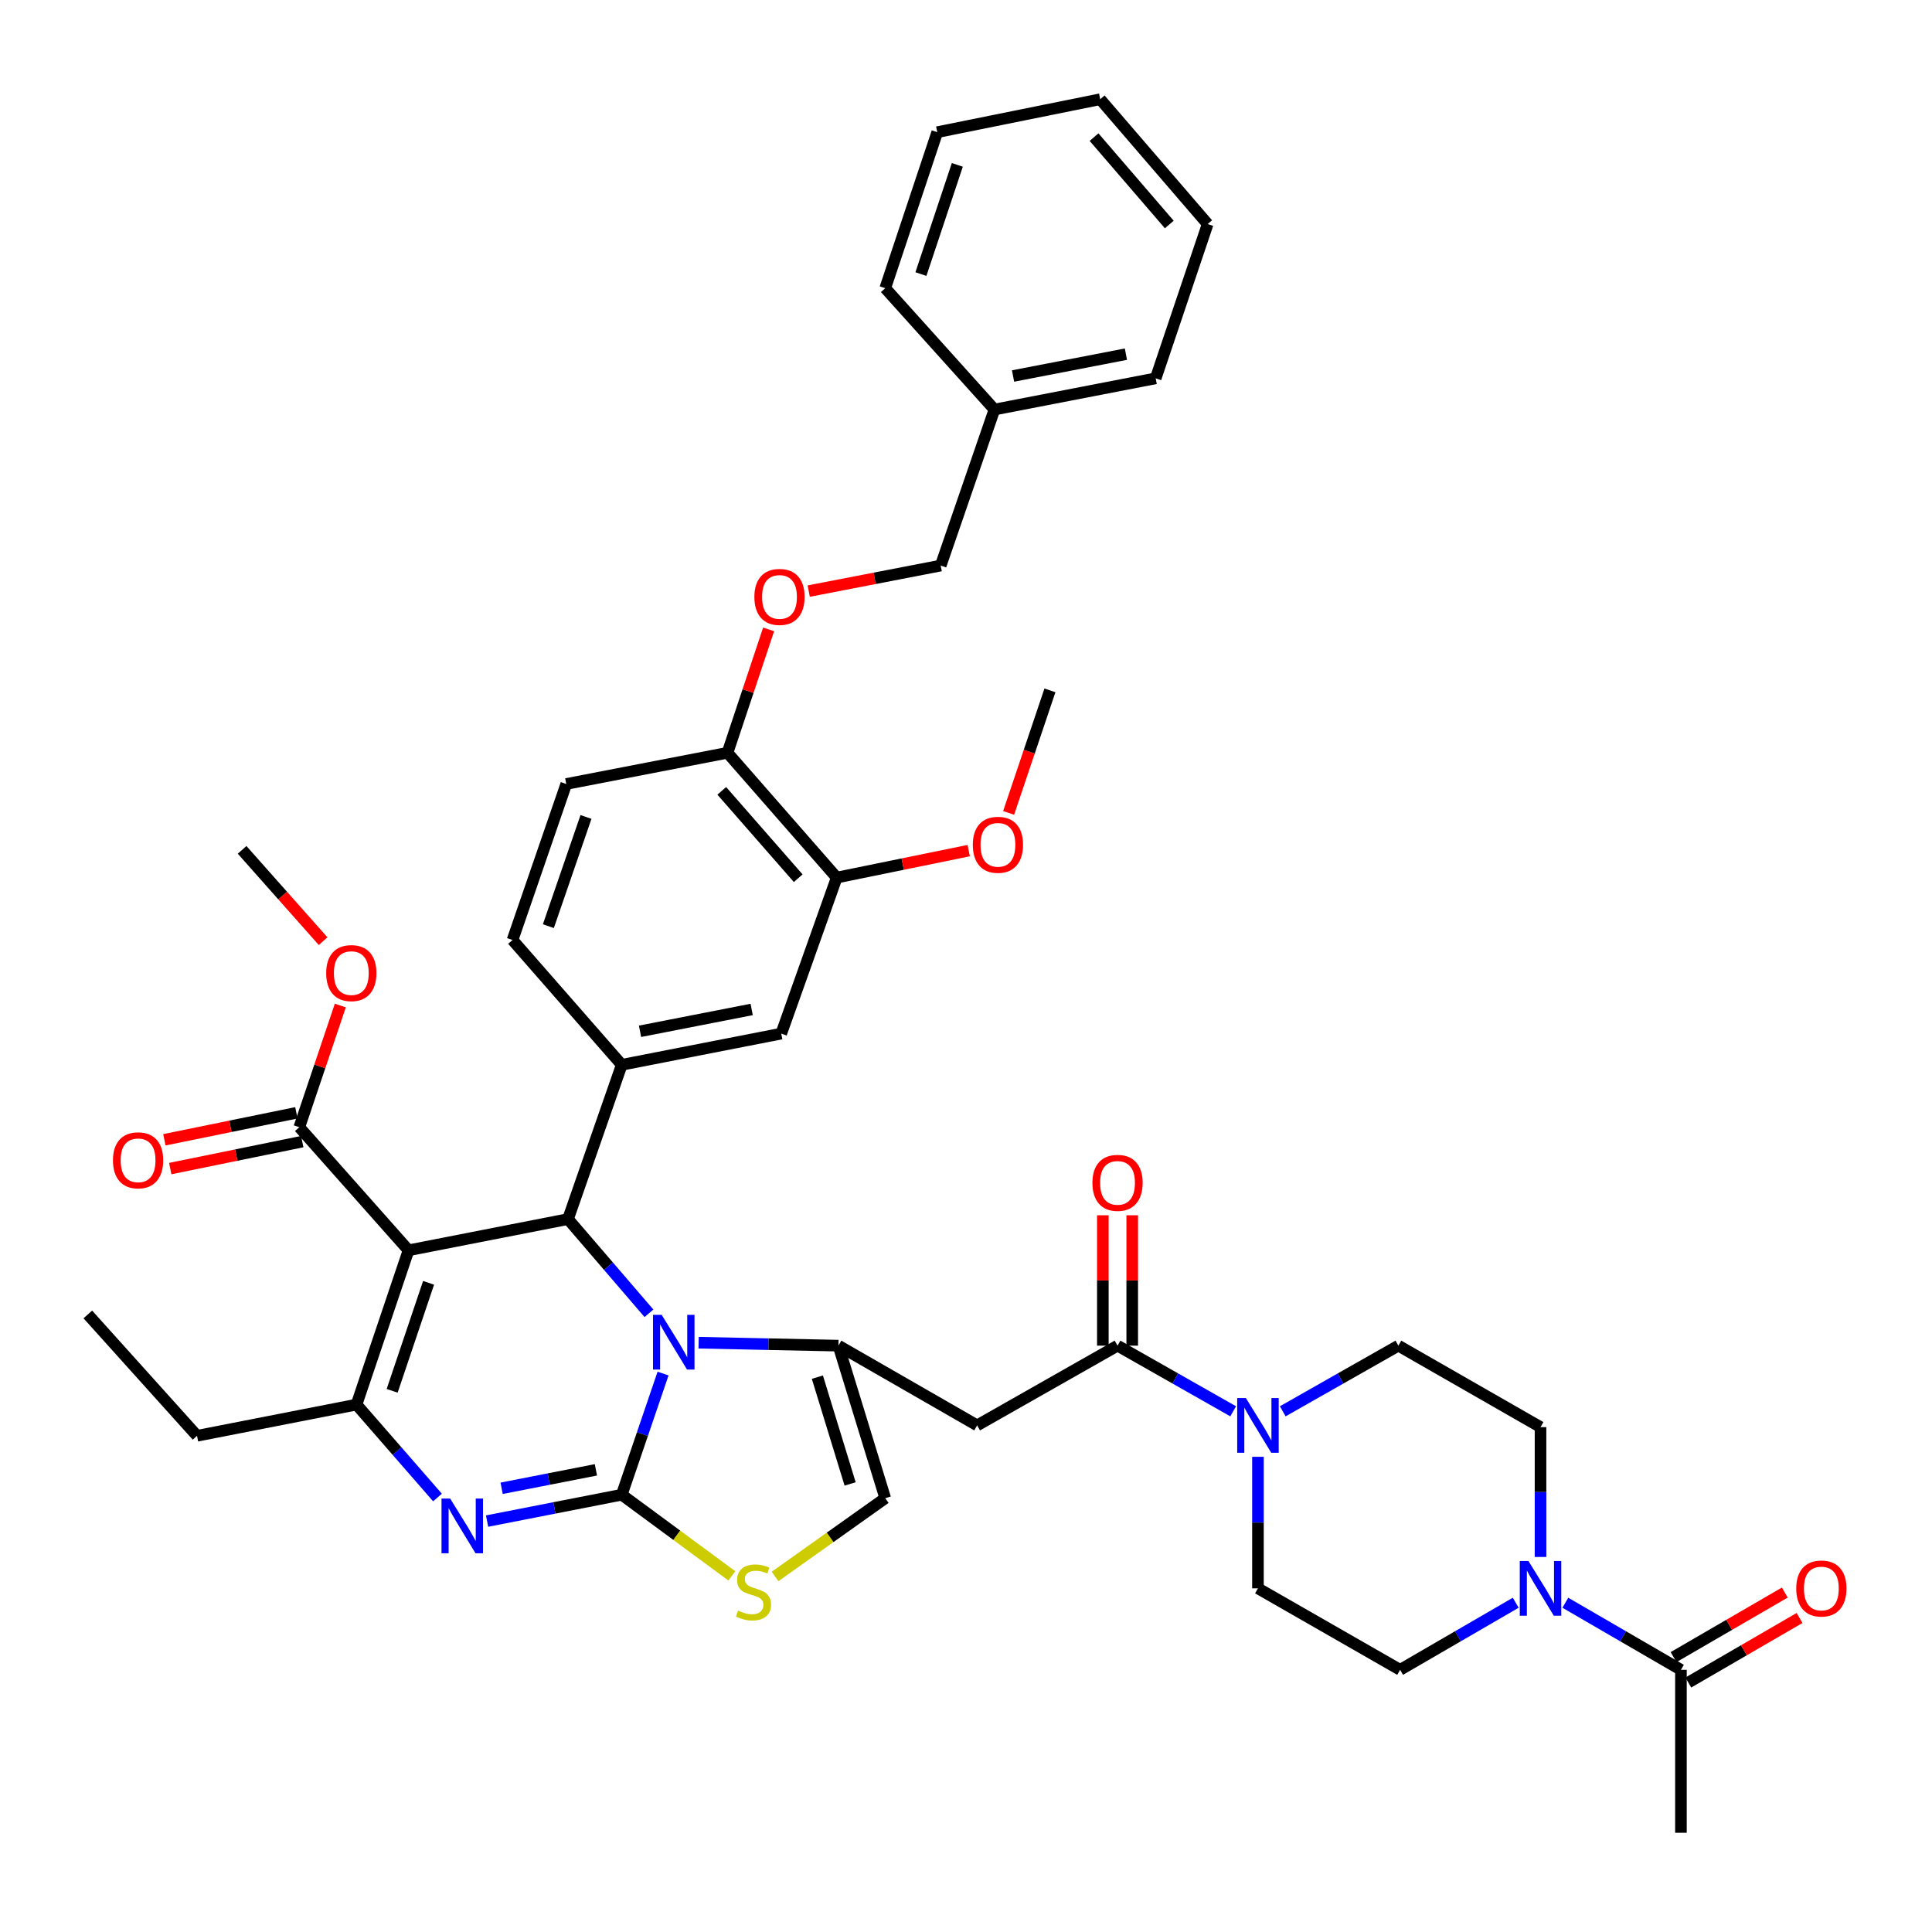 <?xml version='1.0' encoding='iso-8859-1'?>
<svg version='1.1' baseProfile='full'
              xmlns='http://www.w3.org/2000/svg'
                      xmlns:rdkit='http://www.rdkit.org/xml'
                      xmlns:xlink='http://www.w3.org/1999/xlink'
                  xml:space='preserve'
width='1000px' height='1000px' viewBox='0 0 1000 1000'>
<!-- END OF HEADER -->
<rect style='opacity:1.0;fill:#FFFFFF;stroke:none' width='1000' height='1000' x='0' y='0'> </rect>
<path class='bond-0' d='M 810.215,829.576 L 840.131,846.936' style='fill:none;fill-rule:evenodd;stroke:#0000FF;stroke-width:6px;stroke-linecap:butt;stroke-linejoin:miter;stroke-opacity:1' />
<path class='bond-0' d='M 840.131,846.936 L 870.048,864.296' style='fill:none;fill-rule:evenodd;stroke:#000000;stroke-width:6px;stroke-linecap:butt;stroke-linejoin:miter;stroke-opacity:1' />
<path class='bond-1' d='M 784.534,829.575 L 754.613,846.935' style='fill:none;fill-rule:evenodd;stroke:#0000FF;stroke-width:6px;stroke-linecap:butt;stroke-linejoin:miter;stroke-opacity:1' />
<path class='bond-1' d='M 754.613,846.935 L 724.693,864.296' style='fill:none;fill-rule:evenodd;stroke:#000000;stroke-width:6px;stroke-linecap:butt;stroke-linejoin:miter;stroke-opacity:1' />
<path class='bond-2' d='M 797.374,805.878 L 797.374,772.278' style='fill:none;fill-rule:evenodd;stroke:#0000FF;stroke-width:6px;stroke-linecap:butt;stroke-linejoin:miter;stroke-opacity:1' />
<path class='bond-2' d='M 797.374,772.278 L 797.374,738.678' style='fill:none;fill-rule:evenodd;stroke:#000000;stroke-width:6px;stroke-linecap:butt;stroke-linejoin:miter;stroke-opacity:1' />
<path class='bond-3' d='M 578.434,696.508 L 608.36,713.499' style='fill:none;fill-rule:evenodd;stroke:#000000;stroke-width:6px;stroke-linecap:butt;stroke-linejoin:miter;stroke-opacity:1' />
<path class='bond-3' d='M 608.36,713.499 L 638.286,730.49' style='fill:none;fill-rule:evenodd;stroke:#0000FF;stroke-width:6px;stroke-linecap:butt;stroke-linejoin:miter;stroke-opacity:1' />
<path class='bond-4' d='M 586.038,696.508 L 586.038,662.767' style='fill:none;fill-rule:evenodd;stroke:#000000;stroke-width:6px;stroke-linecap:butt;stroke-linejoin:miter;stroke-opacity:1' />
<path class='bond-4' d='M 586.038,662.767 L 586.038,629.026' style='fill:none;fill-rule:evenodd;stroke:#FF0000;stroke-width:6px;stroke-linecap:butt;stroke-linejoin:miter;stroke-opacity:1' />
<path class='bond-4' d='M 570.829,696.508 L 570.829,662.767' style='fill:none;fill-rule:evenodd;stroke:#000000;stroke-width:6px;stroke-linecap:butt;stroke-linejoin:miter;stroke-opacity:1' />
<path class='bond-4' d='M 570.829,662.767 L 570.829,629.026' style='fill:none;fill-rule:evenodd;stroke:#FF0000;stroke-width:6px;stroke-linecap:butt;stroke-linejoin:miter;stroke-opacity:1' />
<path class='bond-5' d='M 578.434,696.508 L 505.761,737.774' style='fill:none;fill-rule:evenodd;stroke:#000000;stroke-width:6px;stroke-linecap:butt;stroke-linejoin:miter;stroke-opacity:1' />
<path class='bond-6' d='M 651.115,754.043 L 651.115,788.084' style='fill:none;fill-rule:evenodd;stroke:#0000FF;stroke-width:6px;stroke-linecap:butt;stroke-linejoin:miter;stroke-opacity:1' />
<path class='bond-6' d='M 651.115,788.084 L 651.115,822.125' style='fill:none;fill-rule:evenodd;stroke:#000000;stroke-width:6px;stroke-linecap:butt;stroke-linejoin:miter;stroke-opacity:1' />
<path class='bond-7' d='M 663.945,730.49 L 693.871,713.499' style='fill:none;fill-rule:evenodd;stroke:#0000FF;stroke-width:6px;stroke-linecap:butt;stroke-linejoin:miter;stroke-opacity:1' />
<path class='bond-7' d='M 693.871,713.499 L 723.797,696.508' style='fill:none;fill-rule:evenodd;stroke:#000000;stroke-width:6px;stroke-linecap:butt;stroke-linejoin:miter;stroke-opacity:1' />
<path class='bond-8' d='M 873.864,870.873 L 902.654,854.168' style='fill:none;fill-rule:evenodd;stroke:#000000;stroke-width:6px;stroke-linecap:butt;stroke-linejoin:miter;stroke-opacity:1' />
<path class='bond-8' d='M 902.654,854.168 L 931.445,837.464' style='fill:none;fill-rule:evenodd;stroke:#FF0000;stroke-width:6px;stroke-linecap:butt;stroke-linejoin:miter;stroke-opacity:1' />
<path class='bond-8' d='M 866.231,857.718 L 895.022,841.013' style='fill:none;fill-rule:evenodd;stroke:#000000;stroke-width:6px;stroke-linecap:butt;stroke-linejoin:miter;stroke-opacity:1' />
<path class='bond-8' d='M 895.022,841.013 L 923.812,824.309' style='fill:none;fill-rule:evenodd;stroke:#FF0000;stroke-width:6px;stroke-linecap:butt;stroke-linejoin:miter;stroke-opacity:1' />
<path class='bond-9' d='M 870.048,864.296 L 870.048,948.637' style='fill:none;fill-rule:evenodd;stroke:#000000;stroke-width:6px;stroke-linecap:butt;stroke-linejoin:miter;stroke-opacity:1' />
<path class='bond-10' d='M 252.11,787.309 L 286.963,780.488' style='fill:none;fill-rule:evenodd;stroke:#0000FF;stroke-width:6px;stroke-linecap:butt;stroke-linejoin:miter;stroke-opacity:1' />
<path class='bond-10' d='M 286.963,780.488 L 321.817,773.667' style='fill:none;fill-rule:evenodd;stroke:#000000;stroke-width:6px;stroke-linecap:butt;stroke-linejoin:miter;stroke-opacity:1' />
<path class='bond-10' d='M 259.645,770.337 L 284.042,765.563' style='fill:none;fill-rule:evenodd;stroke:#0000FF;stroke-width:6px;stroke-linecap:butt;stroke-linejoin:miter;stroke-opacity:1' />
<path class='bond-10' d='M 284.042,765.563 L 308.44,760.788' style='fill:none;fill-rule:evenodd;stroke:#000000;stroke-width:6px;stroke-linecap:butt;stroke-linejoin:miter;stroke-opacity:1' />
<path class='bond-11' d='M 226.444,775.107 L 205.488,751.059' style='fill:none;fill-rule:evenodd;stroke:#0000FF;stroke-width:6px;stroke-linecap:butt;stroke-linejoin:miter;stroke-opacity:1' />
<path class='bond-11' d='M 205.488,751.059 L 184.532,727.01' style='fill:none;fill-rule:evenodd;stroke:#000000;stroke-width:6px;stroke-linecap:butt;stroke-linejoin:miter;stroke-opacity:1' />
<path class='bond-12' d='M 294.002,630.999 L 314.95,655.381' style='fill:none;fill-rule:evenodd;stroke:#000000;stroke-width:6px;stroke-linecap:butt;stroke-linejoin:miter;stroke-opacity:1' />
<path class='bond-12' d='M 314.95,655.381 L 335.897,679.763' style='fill:none;fill-rule:evenodd;stroke:#0000FF;stroke-width:6px;stroke-linecap:butt;stroke-linejoin:miter;stroke-opacity:1' />
<path class='bond-13' d='M 294.002,630.999 L 211.451,647.155' style='fill:none;fill-rule:evenodd;stroke:#000000;stroke-width:6px;stroke-linecap:butt;stroke-linejoin:miter;stroke-opacity:1' />
<path class='bond-14' d='M 294.002,630.999 L 321.817,551.144' style='fill:none;fill-rule:evenodd;stroke:#000000;stroke-width:6px;stroke-linecap:butt;stroke-linejoin:miter;stroke-opacity:1' />
<path class='bond-15' d='M 211.451,647.155 L 154.925,583.446' style='fill:none;fill-rule:evenodd;stroke:#000000;stroke-width:6px;stroke-linecap:butt;stroke-linejoin:miter;stroke-opacity:1' />
<path class='bond-16' d='M 211.451,647.155 L 184.532,727.01' style='fill:none;fill-rule:evenodd;stroke:#000000;stroke-width:6px;stroke-linecap:butt;stroke-linejoin:miter;stroke-opacity:1' />
<path class='bond-16' d='M 221.825,663.991 L 202.982,719.89' style='fill:none;fill-rule:evenodd;stroke:#000000;stroke-width:6px;stroke-linecap:butt;stroke-linejoin:miter;stroke-opacity:1' />
<path class='bond-17' d='M 184.532,727.01 L 101.981,743.165' style='fill:none;fill-rule:evenodd;stroke:#000000;stroke-width:6px;stroke-linecap:butt;stroke-linejoin:miter;stroke-opacity:1' />
<path class='bond-18' d='M 343.198,710.953 L 332.508,742.31' style='fill:none;fill-rule:evenodd;stroke:#0000FF;stroke-width:6px;stroke-linecap:butt;stroke-linejoin:miter;stroke-opacity:1' />
<path class='bond-18' d='M 332.508,742.31 L 321.817,773.667' style='fill:none;fill-rule:evenodd;stroke:#000000;stroke-width:6px;stroke-linecap:butt;stroke-linejoin:miter;stroke-opacity:1' />
<path class='bond-19' d='M 361.608,694.98 L 397.791,695.744' style='fill:none;fill-rule:evenodd;stroke:#0000FF;stroke-width:6px;stroke-linecap:butt;stroke-linejoin:miter;stroke-opacity:1' />
<path class='bond-19' d='M 397.791,695.744 L 433.974,696.508' style='fill:none;fill-rule:evenodd;stroke:#000000;stroke-width:6px;stroke-linecap:butt;stroke-linejoin:miter;stroke-opacity:1' />
<path class='bond-20' d='M 321.817,773.667 L 350.312,794.666' style='fill:none;fill-rule:evenodd;stroke:#000000;stroke-width:6px;stroke-linecap:butt;stroke-linejoin:miter;stroke-opacity:1' />
<path class='bond-20' d='M 350.312,794.666 L 378.806,815.664' style='fill:none;fill-rule:evenodd;stroke:#CCCC00;stroke-width:6px;stroke-linecap:butt;stroke-linejoin:miter;stroke-opacity:1' />
<path class='bond-21' d='M 401.175,815.979 L 429.687,795.723' style='fill:none;fill-rule:evenodd;stroke:#CCCC00;stroke-width:6px;stroke-linecap:butt;stroke-linejoin:miter;stroke-opacity:1' />
<path class='bond-21' d='M 429.687,795.723 L 458.199,775.467' style='fill:none;fill-rule:evenodd;stroke:#000000;stroke-width:6px;stroke-linecap:butt;stroke-linejoin:miter;stroke-opacity:1' />
<path class='bond-22' d='M 458.199,775.467 L 433.974,696.508' style='fill:none;fill-rule:evenodd;stroke:#000000;stroke-width:6px;stroke-linecap:butt;stroke-linejoin:miter;stroke-opacity:1' />
<path class='bond-22' d='M 440.025,768.084 L 423.068,712.812' style='fill:none;fill-rule:evenodd;stroke:#000000;stroke-width:6px;stroke-linecap:butt;stroke-linejoin:miter;stroke-opacity:1' />
<path class='bond-23' d='M 433.974,696.508 L 505.761,737.774' style='fill:none;fill-rule:evenodd;stroke:#000000;stroke-width:6px;stroke-linecap:butt;stroke-linejoin:miter;stroke-opacity:1' />
<path class='bond-24' d='M 433.079,454.238 L 376.552,389.634' style='fill:none;fill-rule:evenodd;stroke:#000000;stroke-width:6px;stroke-linecap:butt;stroke-linejoin:miter;stroke-opacity:1' />
<path class='bond-24' d='M 413.154,454.562 L 373.585,409.34' style='fill:none;fill-rule:evenodd;stroke:#000000;stroke-width:6px;stroke-linecap:butt;stroke-linejoin:miter;stroke-opacity:1' />
<path class='bond-25' d='M 433.079,454.238 L 404.368,534.997' style='fill:none;fill-rule:evenodd;stroke:#000000;stroke-width:6px;stroke-linecap:butt;stroke-linejoin:miter;stroke-opacity:1' />
<path class='bond-26' d='M 433.079,454.238 L 467.237,447.258' style='fill:none;fill-rule:evenodd;stroke:#000000;stroke-width:6px;stroke-linecap:butt;stroke-linejoin:miter;stroke-opacity:1' />
<path class='bond-26' d='M 467.237,447.258 L 501.396,440.279' style='fill:none;fill-rule:evenodd;stroke:#FF0000;stroke-width:6px;stroke-linecap:butt;stroke-linejoin:miter;stroke-opacity:1' />
<path class='bond-27' d='M 154.925,583.446 L 165.538,551.952' style='fill:none;fill-rule:evenodd;stroke:#000000;stroke-width:6px;stroke-linecap:butt;stroke-linejoin:miter;stroke-opacity:1' />
<path class='bond-27' d='M 165.538,551.952 L 176.152,520.458' style='fill:none;fill-rule:evenodd;stroke:#FF0000;stroke-width:6px;stroke-linecap:butt;stroke-linejoin:miter;stroke-opacity:1' />
<path class='bond-28' d='M 153.403,575.996 L 119.24,582.976' style='fill:none;fill-rule:evenodd;stroke:#000000;stroke-width:6px;stroke-linecap:butt;stroke-linejoin:miter;stroke-opacity:1' />
<path class='bond-28' d='M 119.24,582.976 L 85.077,589.955' style='fill:none;fill-rule:evenodd;stroke:#FF0000;stroke-width:6px;stroke-linecap:butt;stroke-linejoin:miter;stroke-opacity:1' />
<path class='bond-28' d='M 156.447,590.897 L 122.285,597.877' style='fill:none;fill-rule:evenodd;stroke:#000000;stroke-width:6px;stroke-linecap:butt;stroke-linejoin:miter;stroke-opacity:1' />
<path class='bond-28' d='M 122.285,597.877 L 88.122,604.856' style='fill:none;fill-rule:evenodd;stroke:#FF0000;stroke-width:6px;stroke-linecap:butt;stroke-linejoin:miter;stroke-opacity:1' />
<path class='bond-29' d='M 167.241,487.142 L 146.276,463.512' style='fill:none;fill-rule:evenodd;stroke:#FF0000;stroke-width:6px;stroke-linecap:butt;stroke-linejoin:miter;stroke-opacity:1' />
<path class='bond-29' d='M 146.276,463.512 L 125.31,439.883' style='fill:none;fill-rule:evenodd;stroke:#000000;stroke-width:6px;stroke-linecap:butt;stroke-linejoin:miter;stroke-opacity:1' />
<path class='bond-30' d='M 376.552,389.634 L 387.194,357.703' style='fill:none;fill-rule:evenodd;stroke:#000000;stroke-width:6px;stroke-linecap:butt;stroke-linejoin:miter;stroke-opacity:1' />
<path class='bond-30' d='M 387.194,357.703 L 397.836,325.771' style='fill:none;fill-rule:evenodd;stroke:#FF0000;stroke-width:6px;stroke-linecap:butt;stroke-linejoin:miter;stroke-opacity:1' />
<path class='bond-31' d='M 376.552,389.634 L 293.098,405.789' style='fill:none;fill-rule:evenodd;stroke:#000000;stroke-width:6px;stroke-linecap:butt;stroke-linejoin:miter;stroke-opacity:1' />
<path class='bond-32' d='M 418.589,305.955 L 452.749,299.341' style='fill:none;fill-rule:evenodd;stroke:#FF0000;stroke-width:6px;stroke-linecap:butt;stroke-linejoin:miter;stroke-opacity:1' />
<path class='bond-32' d='M 452.749,299.341 L 486.91,292.728' style='fill:none;fill-rule:evenodd;stroke:#000000;stroke-width:6px;stroke-linecap:butt;stroke-linejoin:miter;stroke-opacity:1' />
<path class='bond-33' d='M 101.981,743.165 L 45.455,680.352' style='fill:none;fill-rule:evenodd;stroke:#000000;stroke-width:6px;stroke-linecap:butt;stroke-linejoin:miter;stroke-opacity:1' />
<path class='bond-34' d='M 404.368,534.997 L 321.817,551.144' style='fill:none;fill-rule:evenodd;stroke:#000000;stroke-width:6px;stroke-linecap:butt;stroke-linejoin:miter;stroke-opacity:1' />
<path class='bond-34' d='M 389.066,522.493 L 331.28,533.796' style='fill:none;fill-rule:evenodd;stroke:#000000;stroke-width:6px;stroke-linecap:butt;stroke-linejoin:miter;stroke-opacity:1' />
<path class='bond-35' d='M 293.098,405.789 L 265.282,486.54' style='fill:none;fill-rule:evenodd;stroke:#000000;stroke-width:6px;stroke-linecap:butt;stroke-linejoin:miter;stroke-opacity:1' />
<path class='bond-35' d='M 303.305,422.855 L 283.834,479.381' style='fill:none;fill-rule:evenodd;stroke:#000000;stroke-width:6px;stroke-linecap:butt;stroke-linejoin:miter;stroke-opacity:1' />
<path class='bond-36' d='M 321.817,551.144 L 265.282,486.54' style='fill:none;fill-rule:evenodd;stroke:#000000;stroke-width:6px;stroke-linecap:butt;stroke-linejoin:miter;stroke-opacity:1' />
<path class='bond-37' d='M 486.91,292.728 L 514.725,211.977' style='fill:none;fill-rule:evenodd;stroke:#000000;stroke-width:6px;stroke-linecap:butt;stroke-linejoin:miter;stroke-opacity:1' />
<path class='bond-38' d='M 522.063,420.76 L 532.754,389.046' style='fill:none;fill-rule:evenodd;stroke:#FF0000;stroke-width:6px;stroke-linecap:butt;stroke-linejoin:miter;stroke-opacity:1' />
<path class='bond-38' d='M 532.754,389.046 L 543.445,357.332' style='fill:none;fill-rule:evenodd;stroke:#000000;stroke-width:6px;stroke-linecap:butt;stroke-linejoin:miter;stroke-opacity:1' />
<path class='bond-39' d='M 514.725,211.977 L 598.18,195.822' style='fill:none;fill-rule:evenodd;stroke:#000000;stroke-width:6px;stroke-linecap:butt;stroke-linejoin:miter;stroke-opacity:1' />
<path class='bond-39' d='M 524.353,194.622 L 582.771,183.313' style='fill:none;fill-rule:evenodd;stroke:#000000;stroke-width:6px;stroke-linecap:butt;stroke-linejoin:miter;stroke-opacity:1' />
<path class='bond-40' d='M 514.725,211.977 L 458.199,149.164' style='fill:none;fill-rule:evenodd;stroke:#000000;stroke-width:6px;stroke-linecap:butt;stroke-linejoin:miter;stroke-opacity:1' />
<path class='bond-41' d='M 598.18,195.822 L 625.091,115.967' style='fill:none;fill-rule:evenodd;stroke:#000000;stroke-width:6px;stroke-linecap:butt;stroke-linejoin:miter;stroke-opacity:1' />
<path class='bond-42' d='M 458.199,149.164 L 485.119,68.413' style='fill:none;fill-rule:evenodd;stroke:#000000;stroke-width:6px;stroke-linecap:butt;stroke-linejoin:miter;stroke-opacity:1' />
<path class='bond-42' d='M 476.665,141.862 L 495.509,85.336' style='fill:none;fill-rule:evenodd;stroke:#000000;stroke-width:6px;stroke-linecap:butt;stroke-linejoin:miter;stroke-opacity:1' />
<path class='bond-43' d='M 485.119,68.413 L 569.46,51.363' style='fill:none;fill-rule:evenodd;stroke:#000000;stroke-width:6px;stroke-linecap:butt;stroke-linejoin:miter;stroke-opacity:1' />
<path class='bond-44' d='M 625.091,115.967 L 569.46,51.363' style='fill:none;fill-rule:evenodd;stroke:#000000;stroke-width:6px;stroke-linecap:butt;stroke-linejoin:miter;stroke-opacity:1' />
<path class='bond-44' d='M 605.222,116.2 L 566.28,70.977' style='fill:none;fill-rule:evenodd;stroke:#000000;stroke-width:6px;stroke-linecap:butt;stroke-linejoin:miter;stroke-opacity:1' />
<path class='bond-45' d='M 724.693,864.296 L 651.115,822.125' style='fill:none;fill-rule:evenodd;stroke:#000000;stroke-width:6px;stroke-linecap:butt;stroke-linejoin:miter;stroke-opacity:1' />
<path class='bond-46' d='M 797.374,738.678 L 723.797,696.508' style='fill:none;fill-rule:evenodd;stroke:#000000;stroke-width:6px;stroke-linecap:butt;stroke-linejoin:miter;stroke-opacity:1' />
<path  class='atom-0' d='M 791.114 807.965
L 800.394 822.965
Q 801.314 824.445, 802.794 827.125
Q 804.274 829.805, 804.354 829.965
L 804.354 807.965
L 808.114 807.965
L 808.114 836.285
L 804.234 836.285
L 794.274 819.885
Q 793.114 817.965, 791.874 815.765
Q 790.674 813.565, 790.314 812.885
L 790.314 836.285
L 786.634 836.285
L 786.634 807.965
L 791.114 807.965
' fill='#0000FF'/>
<path  class='atom-2' d='M 644.855 723.614
L 654.135 738.614
Q 655.055 740.094, 656.535 742.774
Q 658.015 745.454, 658.095 745.614
L 658.095 723.614
L 661.855 723.614
L 661.855 751.934
L 657.975 751.934
L 648.015 735.534
Q 646.855 733.614, 645.615 731.414
Q 644.415 729.214, 644.055 728.534
L 644.055 751.934
L 640.375 751.934
L 640.375 723.614
L 644.855 723.614
' fill='#0000FF'/>
<path  class='atom-3' d='M 565.434 612.237
Q 565.434 605.437, 568.794 601.637
Q 572.154 597.837, 578.434 597.837
Q 584.714 597.837, 588.074 601.637
Q 591.434 605.437, 591.434 612.237
Q 591.434 619.117, 588.034 623.037
Q 584.634 626.917, 578.434 626.917
Q 572.194 626.917, 568.794 623.037
Q 565.434 619.157, 565.434 612.237
M 578.434 623.717
Q 582.754 623.717, 585.074 620.837
Q 587.434 617.917, 587.434 612.237
Q 587.434 606.677, 585.074 603.877
Q 582.754 601.037, 578.434 601.037
Q 574.114 601.037, 571.754 603.837
Q 569.434 606.637, 569.434 612.237
Q 569.434 617.957, 571.754 620.837
Q 574.114 623.717, 578.434 623.717
' fill='#FF0000'/>
<path  class='atom-5' d='M 233.007 775.663
L 242.287 790.663
Q 243.207 792.143, 244.687 794.823
Q 246.167 797.503, 246.247 797.663
L 246.247 775.663
L 250.007 775.663
L 250.007 803.983
L 246.127 803.983
L 236.167 787.583
Q 235.007 785.663, 233.767 783.463
Q 232.567 781.263, 232.207 780.583
L 232.207 803.983
L 228.527 803.983
L 228.527 775.663
L 233.007 775.663
' fill='#0000FF'/>
<path  class='atom-9' d='M 342.477 680.548
L 351.757 695.548
Q 352.677 697.028, 354.157 699.708
Q 355.637 702.388, 355.717 702.548
L 355.717 680.548
L 359.477 680.548
L 359.477 708.868
L 355.597 708.868
L 345.637 692.468
Q 344.477 690.548, 343.237 688.348
Q 342.037 686.148, 341.677 685.468
L 341.677 708.868
L 337.997 708.868
L 337.997 680.548
L 342.477 680.548
' fill='#0000FF'/>
<path  class='atom-11' d='M 382.004 833.636
Q 382.324 833.756, 383.644 834.316
Q 384.964 834.876, 386.404 835.236
Q 387.884 835.556, 389.324 835.556
Q 392.004 835.556, 393.564 834.276
Q 395.124 832.956, 395.124 830.676
Q 395.124 829.116, 394.324 828.156
Q 393.564 827.196, 392.364 826.676
Q 391.164 826.156, 389.164 825.556
Q 386.644 824.796, 385.124 824.076
Q 383.644 823.356, 382.564 821.836
Q 381.524 820.316, 381.524 817.756
Q 381.524 814.196, 383.924 811.996
Q 386.364 809.796, 391.164 809.796
Q 394.444 809.796, 398.164 811.356
L 397.244 814.436
Q 393.844 813.036, 391.284 813.036
Q 388.524 813.036, 387.004 814.196
Q 385.484 815.316, 385.524 817.276
Q 385.524 818.796, 386.284 819.716
Q 387.084 820.636, 388.204 821.156
Q 389.364 821.676, 391.284 822.276
Q 393.844 823.076, 395.364 823.876
Q 396.884 824.676, 397.964 826.316
Q 399.084 827.916, 399.084 830.676
Q 399.084 834.596, 396.444 836.716
Q 393.844 838.796, 389.484 838.796
Q 386.964 838.796, 385.044 838.236
Q 383.164 837.716, 380.924 836.796
L 382.004 833.636
' fill='#CCCC00'/>
<path  class='atom-17' d='M 168.836 503.671
Q 168.836 496.871, 172.196 493.071
Q 175.556 489.271, 181.836 489.271
Q 188.116 489.271, 191.476 493.071
Q 194.836 496.871, 194.836 503.671
Q 194.836 510.551, 191.436 514.471
Q 188.036 518.351, 181.836 518.351
Q 175.596 518.351, 172.196 514.471
Q 168.836 510.591, 168.836 503.671
M 181.836 515.151
Q 186.156 515.151, 188.476 512.271
Q 190.836 509.351, 190.836 503.671
Q 190.836 498.111, 188.476 495.311
Q 186.156 492.471, 181.836 492.471
Q 177.516 492.471, 175.156 495.271
Q 172.836 498.071, 172.836 503.671
Q 172.836 509.391, 175.156 512.271
Q 177.516 515.151, 181.836 515.151
' fill='#FF0000'/>
<path  class='atom-18' d='M 58.47 600.577
Q 58.47 593.777, 61.83 589.977
Q 65.19 586.177, 71.47 586.177
Q 77.75 586.177, 81.11 589.977
Q 84.47 593.777, 84.47 600.577
Q 84.47 607.457, 81.07 611.377
Q 77.67 615.257, 71.47 615.257
Q 65.23 615.257, 61.83 611.377
Q 58.47 607.497, 58.47 600.577
M 71.47 612.057
Q 75.79 612.057, 78.11 609.177
Q 80.47 606.257, 80.47 600.577
Q 80.47 595.017, 78.11 592.217
Q 75.79 589.377, 71.47 589.377
Q 67.15 589.377, 64.79 592.177
Q 62.47 594.977, 62.47 600.577
Q 62.47 606.297, 64.79 609.177
Q 67.15 612.057, 71.47 612.057
' fill='#FF0000'/>
<path  class='atom-20' d='M 390.464 308.963
Q 390.464 302.163, 393.824 298.363
Q 397.184 294.563, 403.464 294.563
Q 409.744 294.563, 413.104 298.363
Q 416.464 302.163, 416.464 308.963
Q 416.464 315.843, 413.064 319.763
Q 409.664 323.643, 403.464 323.643
Q 397.224 323.643, 393.824 319.763
Q 390.464 315.883, 390.464 308.963
M 403.464 320.443
Q 407.784 320.443, 410.104 317.563
Q 412.464 314.643, 412.464 308.963
Q 412.464 303.403, 410.104 300.603
Q 407.784 297.763, 403.464 297.763
Q 399.144 297.763, 396.784 300.563
Q 394.464 303.363, 394.464 308.963
Q 394.464 314.683, 396.784 317.563
Q 399.144 320.443, 403.464 320.443
' fill='#FF0000'/>
<path  class='atom-29' d='M 503.525 437.267
Q 503.525 430.467, 506.885 426.667
Q 510.245 422.867, 516.525 422.867
Q 522.805 422.867, 526.165 426.667
Q 529.525 430.467, 529.525 437.267
Q 529.525 444.147, 526.125 448.067
Q 522.725 451.947, 516.525 451.947
Q 510.285 451.947, 506.885 448.067
Q 503.525 444.187, 503.525 437.267
M 516.525 448.747
Q 520.845 448.747, 523.165 445.867
Q 525.525 442.947, 525.525 437.267
Q 525.525 431.707, 523.165 428.907
Q 520.845 426.067, 516.525 426.067
Q 512.205 426.067, 509.845 428.867
Q 507.525 431.667, 507.525 437.267
Q 507.525 442.987, 509.845 445.867
Q 512.205 448.747, 516.525 448.747
' fill='#FF0000'/>
<path  class='atom-37' d='M 929.729 822.205
Q 929.729 815.405, 933.089 811.605
Q 936.449 807.805, 942.729 807.805
Q 949.009 807.805, 952.369 811.605
Q 955.729 815.405, 955.729 822.205
Q 955.729 829.085, 952.329 833.005
Q 948.929 836.885, 942.729 836.885
Q 936.489 836.885, 933.089 833.005
Q 929.729 829.125, 929.729 822.205
M 942.729 833.685
Q 947.049 833.685, 949.369 830.805
Q 951.729 827.885, 951.729 822.205
Q 951.729 816.645, 949.369 813.845
Q 947.049 811.005, 942.729 811.005
Q 938.409 811.005, 936.049 813.805
Q 933.729 816.605, 933.729 822.205
Q 933.729 827.925, 936.049 830.805
Q 938.409 833.685, 942.729 833.685
' fill='#FF0000'/>
</svg>
